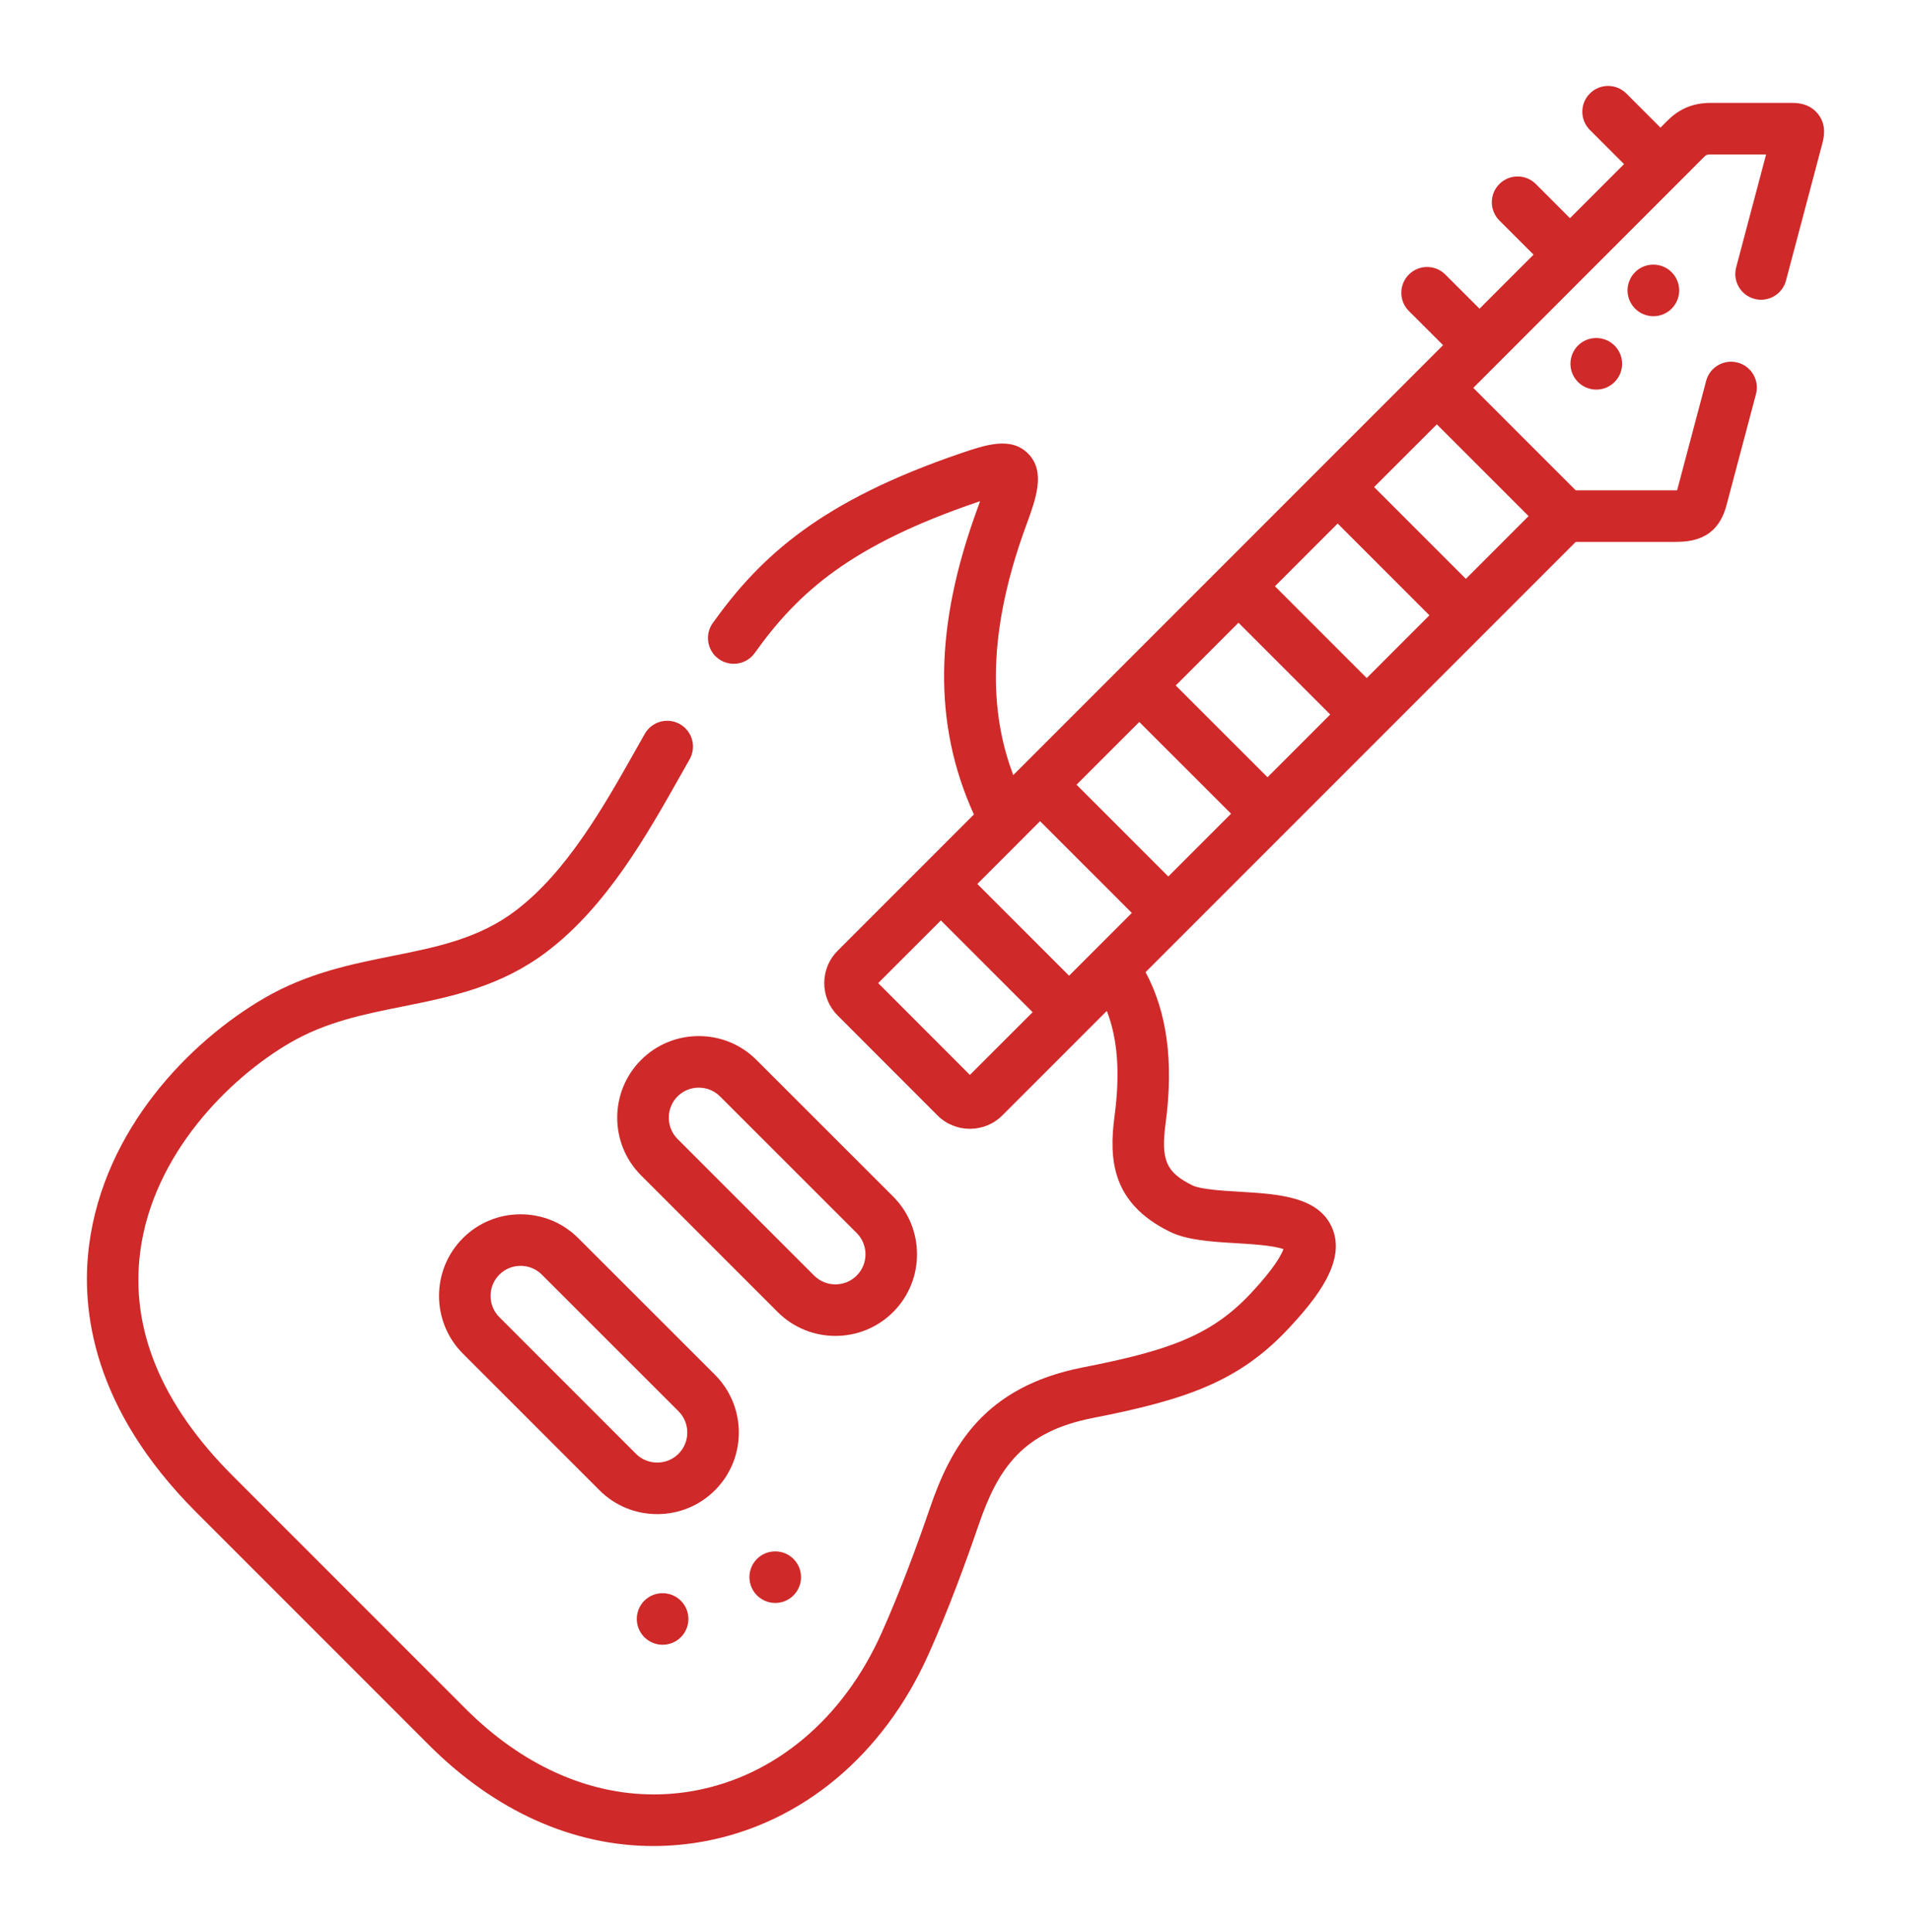 <?xml version="1.0" encoding="UTF-8"?> <svg xmlns="http://www.w3.org/2000/svg" width="556" height="562" viewBox="0 0 556 562" fill="none"> <g filter="url(#filter0_d)"> <path d="M259.857 381.662C269.118 372.4 269.118 357.33 259.855 348.066L220.087 308.325C215.614 303.853 209.655 301.39 203.307 301.39C196.958 301.39 190.998 303.853 186.524 308.327C177.262 317.589 177.262 332.659 186.524 341.921L226.263 381.662C230.894 386.293 236.977 388.608 243.06 388.608C249.143 388.608 255.226 386.293 259.857 381.662ZM197.13 331.316C195.489 329.675 194.586 327.476 194.586 325.125C194.586 322.773 195.489 320.574 197.13 318.933C198.771 317.292 200.964 316.389 203.307 316.389C205.649 316.389 207.843 317.292 209.483 318.933C209.483 318.933 209.484 318.934 209.485 318.935L249.251 358.674C252.665 362.088 252.664 367.643 249.251 371.057C245.837 374.471 240.283 374.47 236.869 371.057L197.13 331.316Z" fill="#CF2929"></path> <path d="M208.011 399.91L168.245 360.171C163.772 355.697 157.812 353.233 151.463 353.233C145.114 353.233 139.154 355.697 134.68 360.171C125.419 369.433 125.419 384.503 134.68 393.765L174.419 433.506C178.892 437.98 184.858 440.443 191.216 440.443C197.574 440.443 203.539 437.979 208.013 433.506C217.274 424.244 217.274 409.174 208.011 399.91ZM197.407 422.9C195.767 424.541 193.568 425.444 191.217 425.444C188.865 425.444 186.667 424.541 185.026 422.9L145.287 383.159C141.873 379.745 141.874 374.19 145.287 370.776C146.99 369.073 149.227 368.222 151.463 368.222C153.7 368.222 155.937 369.073 157.64 370.776C157.64 370.776 157.641 370.777 157.641 370.778L197.407 410.517C200.821 413.932 200.82 419.486 197.407 422.9Z" fill="#CF2929"></path> <path d="M192.761 463.448C188.619 463.448 185.276 466.806 185.276 470.948C185.276 475.09 188.648 478.448 192.79 478.448C196.932 478.448 200.29 475.09 200.29 470.948C200.29 466.806 196.932 463.448 192.79 463.448H192.761Z" fill="#CF2929"></path> <path d="M225.529 451.288C221.387 451.288 218.044 454.646 218.044 458.788C218.044 462.93 221.416 466.288 225.558 466.288C229.7 466.288 233.058 462.93 233.058 458.788C233.058 454.646 229.7 451.288 225.558 451.288H225.529Z" fill="#CF2929"></path> <path d="M528.949 33.162C527.207 30.959 524.657 29.887 521.34 29.932H497.78C492.73 29.932 488.749 31.537 485.219 35.021L483.111 37.129L473.178 27.196C470.248 24.267 465.501 24.267 462.571 27.196C459.642 30.125 459.642 34.873 462.571 37.802L472.506 47.737L456.783 63.467L446.845 53.529C443.915 50.6 439.168 50.6 436.238 53.529C433.309 56.458 433.309 61.206 436.238 64.135L446.178 74.076L430.465 89.796L420.509 79.858C417.576 76.931 412.828 76.936 409.902 79.868C406.976 82.799 406.979 87.548 409.911 90.474L419.861 100.405L412.74 107.529L294.803 225.471C289.023 210.155 285.847 187.361 298.583 152.775C301.388 145.137 304.287 137.238 299.178 132.002C294.184 126.884 286.774 129.403 279.601 131.838C239.098 145.638 221.437 161.565 207.381 181.233C204.973 184.603 205.752 189.287 209.122 191.695C212.492 194.102 217.175 193.323 219.584 189.954C232.311 172.146 247.599 158.587 284.432 146.038C284.682 145.953 284.923 145.872 285.157 145.794C284.962 146.348 284.746 146.948 284.507 147.598C271.809 182.081 271.411 210.633 283.355 236.92L243.757 276.519C241.227 279.018 239.828 282.358 239.817 285.924C239.806 289.508 241.194 292.875 243.722 295.403L272.75 324.46C275.353 327.063 278.772 328.364 282.19 328.364C285.61 328.364 289.028 327.063 291.632 324.46L322.023 294.068C325.215 302.27 325.928 312.222 324.273 324.664C322.616 337.187 323.406 349.924 340.26 358.249C345.378 360.782 352.303 361.195 359.635 361.632C363.602 361.869 370.595 362.286 373.413 363.371C372.836 364.979 370.828 368.865 363.849 376.304C352.176 388.765 339.358 392.997 315.044 397.769C286.308 403.404 276.667 420.8 270.531 438.755C267.235 448.385 262.116 462.512 256.439 475.139C245.357 499.896 225.564 516.572 202.136 520.89C198.165 521.622 194.187 521.984 190.217 521.984C170.864 521.983 151.776 513.375 135.452 497.05L67.707 429.304C46.928 408.525 37.873 386.598 40.795 364.133C44.477 335.832 66.585 313.691 84.397 303.332C94.85 297.258 105.706 295.079 117.198 292.772C131.158 289.97 145.592 287.072 159.09 276.856C176.543 263.597 188.072 243.155 198.243 225.121C199.053 223.685 199.852 222.267 200.644 220.872C202.689 217.271 201.427 212.693 197.825 210.648C194.223 208.603 189.645 209.865 187.601 213.467C186.802 214.874 185.995 216.305 185.178 217.753C175.721 234.522 165.002 253.529 150.027 264.905C139.276 273.042 127.118 275.483 114.246 278.067C102.062 280.513 89.463 283.043 76.859 290.366C55.105 303.018 30.3 328.533 25.922 362.2C23.479 380.984 26.904 409.715 57.102 439.911L124.846 507.657C144.063 526.876 166.791 537 190.084 537C194.991 537 199.925 536.55 204.854 535.642C233.209 530.416 257.001 510.598 270.124 481.279C276.032 468.139 281.324 453.543 284.723 443.61C290.433 426.904 297.697 416.456 317.932 412.488C344.974 407.181 360.381 401.947 374.792 386.563C383.292 377.503 391.476 366.968 387.72 357.535C383.948 348.058 372.042 347.348 360.528 346.661C355.528 346.363 349.306 345.991 346.907 344.805C339.236 341.015 337.711 337.449 339.143 326.639C341.497 308.946 339.579 294.531 333.303 282.789L458.456 157.634H486.634H486.79C491.318 157.634 499.523 157.516 502.308 147.013L510.896 114.642C511.958 110.638 509.574 106.532 505.57 105.47C501.567 104.407 497.459 106.793 496.398 110.795L487.953 142.628C487.517 142.634 487.046 142.632 486.639 142.634H458.456L428.652 112.83L461.937 79.531C461.99 79.481 462.046 79.437 462.098 79.386C462.15 79.334 462.195 79.277 462.245 79.223L488.16 53.297C488.25 53.215 488.344 53.14 488.431 53.053C488.519 52.965 488.596 52.871 488.678 52.779L495.793 45.661C496.361 45.1 496.533 44.931 497.782 44.931H513.84L505.132 77.772C504.07 81.776 506.455 85.881 510.458 86.943C514.463 88.003 518.568 85.62 519.629 81.616L530.148 41.947C530.613 40.179 531.588 36.499 528.949 33.162ZM282.19 312.689L255.507 285.979L273.743 267.743L300.439 294.44L282.19 312.689ZM311.045 283.834L284.349 257.137L302.612 238.873L329.308 265.57L311.045 283.834ZM339.914 254.964L313.217 228.267L331.469 210.016L358.174 236.702L339.914 254.964ZM368.782 226.096L342.075 199.409L360.336 181.147L387.032 207.844L368.782 226.096ZM397.638 197.239L370.941 170.542L389.191 152.293L415.887 178.99L397.638 197.239ZM444.742 150.133L426.493 168.383L399.797 141.686L418.046 123.437L444.742 150.133Z" fill="#CF2929"></path> <path d="M464.39 98.33C460.248 98.33 456.919 101.688 456.919 105.83C456.919 109.972 460.305 113.33 464.447 113.33C468.589 113.33 471.947 109.972 471.947 105.83C471.947 101.688 468.59 98.33 464.447 98.33H464.39Z" fill="#CF2929"></path> <path d="M481.056 76.985H480.999C476.857 76.985 473.528 80.343 473.528 84.485C473.528 88.627 476.914 91.985 481.056 91.985C485.198 91.985 488.556 88.627 488.556 84.485C488.556 80.343 485.198 76.985 481.056 76.985Z" fill="#CF2929"></path> </g> <defs> <filter id="filter0_d" x="0.285" y="-0.001" width="555.429" height="562.001" filterUnits="userSpaceOnUse" color-interpolation-filters="sRGB"> <feFlood flood-opacity="0" result="BackgroundImageFix"></feFlood> <feColorMatrix in="SourceAlpha" type="matrix" values="0 0 0 0 0 0 0 0 0 0 0 0 0 0 0 0 0 0 127 0"></feColorMatrix> <feOffset></feOffset> <feGaussianBlur stdDeviation="12.5"></feGaussianBlur> <feColorMatrix type="matrix" values="0 0 0 0 0.957 0 0 0 0 0.478 0 0 0 0 0.196 0 0 0 0.15 0"></feColorMatrix> <feBlend mode="normal" in2="BackgroundImageFix" result="effect1_dropShadow"></feBlend> <feBlend mode="normal" in="SourceGraphic" in2="effect1_dropShadow" result="shape"></feBlend> </filter> </defs> </svg> 